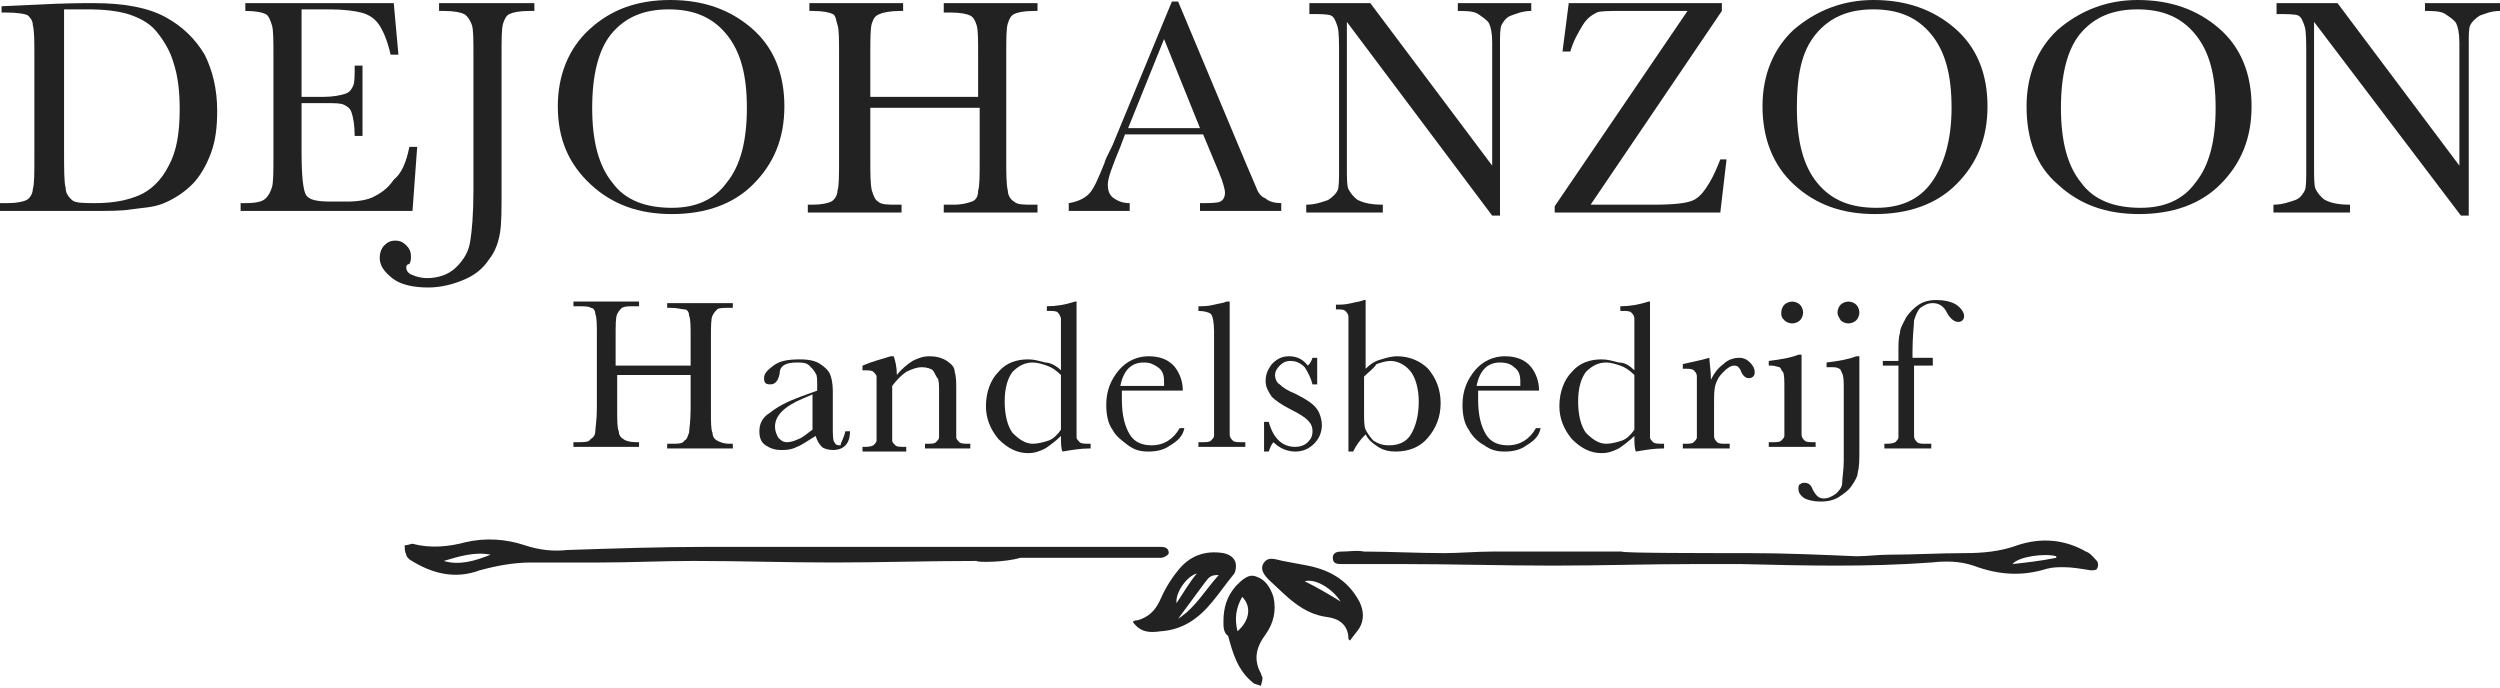<?xml version="1.0" encoding="utf-8"?>
<!-- Generator: Adobe Illustrator 23.0.1, SVG Export Plug-In . SVG Version: 6.00 Build 0)  -->
<svg version="1.1" id="Laag_1" xmlns="http://www.w3.org/2000/svg" xmlns:xlink="http://www.w3.org/1999/xlink" x="0px" y="0px"
	 viewBox="0 0 160 44" style="enable-background:new 0 0 160 44;" xml:space="preserve">
<style type="text/css">
	.st0{fill:#222222;}
</style>
<g>
	<g>
		<path class="st0" d="M111.9,35.4c2.3,0,4.6,0.1,6.9,0.2c0.7,0,1.4-0.1,2.1-0.1c1.6,0,3.2-0.1,4.8-0.1c1.2,0,2.3-0.1,3.4-0.5
			c1.5-0.5,3-0.4,4.4,0.4c0.3,0.1,0.5,0.4,0.7,0.6c0.1,0.1,0.1,0.4,0,0.5c0,0.1-0.3,0.1-0.4,0.1c-0.6-0.1-1.2-0.2-1.7-0.2
			c-0.4,0-0.7,0-1.1,0.1c-1.6,0.5-3.1,0.4-4.7-0.2c-0.9-0.3-1.8-0.3-2.7-0.2c-4.1,0.3-8.1,0.2-12.2,0.1c-1,0-1.9,0-2.9,0
			c-3,0-6.1,0.1-9.1,0.1c-3.2,0-6.5-0.1-9.7-0.1c-1.3,0-2.5,0-3.8,0c0,0,0,0,0,0c-0.3,0-0.6,0-0.6-0.4c0-0.4,0.4-0.4,0.6-0.4
			c0.5,0,0.9-0.1,1.4,0c1.7,0,3.4,0.1,5.1,0.1c1,0,2.1-0.1,3.1-0.1c2.8,0,5.5,0,8.3,0C103.8,35.4,109.2,35.4,111.9,35.4z
			 M131.6,35.7c0,0,0-0.1,0-0.1c-0.7-0.2-2.4,0-2.8,0.5C129.7,36,130.6,35.9,131.6,35.7z"/>
		<path class="st0" d="M62.5,35.9c-3.1,0-6.1,0.1-9.2,0.1c-3,0-6-0.1-8.9-0.1c-2,0-4,0.1-6,0.1c-1.5,0-3,0-4.4,0
			c-1.1,0-2.2,0.2-3.3,0.5c-1.6,0.6-3.1,0.2-4.5-0.7c-0.1-0.1-0.2-0.2-0.2-0.3c-0.1-0.2-0.1-0.4-0.1-0.6c0.2,0,0.4-0.1,0.5-0.1
			c1.1,0.3,2.3,0.2,3.4-0.1c1.3-0.3,2.6-0.2,3.8,0.2c0.9,0.3,1.8,0.4,2.7,0.3c3-0.1,6-0.2,8.9-0.2c3.6,0,7.2,0,10.8,0
			c2.7,0,5.4,0,8.1,0c3.1,0,6.1,0,9.2,0c0.3,0,0.7,0,1,0c0.3,0,0.5,0.1,0.5,0.4c0,0.1-0.3,0.3-0.5,0.3c-1.5,0-3.1,0-4.6,0
			c-1.5,0-3,0-4.4,0C64.3,36,62.5,36,62.5,35.9z M31.4,35.5c-1-0.2-2,0.1-3,0.4C29.4,36.2,30.4,35.9,31.4,35.5z"/>
		<path class="st0" d="M86.4,41c-0.1-0.1-0.1-0.1-0.1-0.1c0-0.9-0.6-1.3-1.3-1.4c-1.7-0.2-2.7-1.4-3.8-2.4c-0.3-0.3-0.6-0.7-0.3-1.1
			c0.3-0.4,0.7-0.2,1.2-0.1c0.5,0.1,1.1,0.2,1.6,0.3c1.5,0.3,2.6,1,3.3,2.3c0.3,0.6,0.3,1.2,0,1.7C86.8,40.5,86.6,40.7,86.4,41z
			 M83.5,37.2c0.8,0.4,1.5,0.8,2.3,1.3C85.3,37.7,84.2,37,83.5,37.2z"/>
		<path class="st0" d="M72.5,39.8c0.1-0.1,0.2-0.1,0.3-0.1c0.7-0.2,1.1-0.6,1.4-1.2c0.3-0.7,0.7-1.4,1.2-2c0.7-0.9,1.7-1.3,2.9-1.1
			c0.5,0.1,0.8,0.4,0.8,0.8c0,0.1,0,0.3-0.1,0.5c-0.5,0.6-0.9,1.2-1.4,1.8c-0.9,1.1-1.9,1.8-3.3,1.9C73.6,40.5,73,40.5,72.5,39.8z
			 M75.4,39.6c1.1-0.7,1.7-1.8,2.6-2.8c-0.5,0-0.6,0.1-0.9,0.5C76.5,38.1,76,38.8,75.4,39.6z M76.6,36.7c-0.7,0.2-1.4,1.3-1.3,1.9
			C75.7,38,76.1,37.3,76.6,36.7z"/>
		<path class="st0" d="M78.3,39.8c0-0.9,0.2-1.6,0.8-2.3c0.4-0.4,0.8-0.8,1.3-0.6c0.6,0.2,0.9,0.7,1.1,1.3c0.2,0.9,0,1.7-0.5,2.4
			c-0.6,0.8-0.8,1.6-0.3,2.5c0,0.1,0.1,0.2,0.1,0.3c0,0.2-0.1,0.4-0.1,0.5c-0.2-0.1-0.4-0.1-0.5-0.2c-1-0.8-1.3-1.9-1.6-3
			C78.3,40.5,78.3,40.1,78.3,39.8z M79.5,38.2c-0.4,0.7-0.5,1.4-0.3,2.2C80,39.7,80.1,38.8,79.5,38.2z"/>
	</g>
	<g>
		<path class="st0" d="M0.1,0.4l2.2-0.1c1.8-0.1,3-0.1,3.7-0.1c2,0,3.5,0.3,4.6,0.9s1.9,1.4,2.5,2.4c0.5,1,0.8,2.2,0.8,3.6
			c0,1-0.1,1.9-0.4,2.7c-0.3,0.8-0.7,1.5-1.2,2c-0.5,0.5-1.1,0.9-1.8,1.2S9,13.3,8.4,13.4S7,13.5,5.9,13.5H0v-0.5h0.5
			c0.6,0,1-0.1,1.2-0.2s0.4-0.4,0.4-0.7c0.1-0.3,0.1-1,0.1-2.1V3.7c0-1.1,0-1.7-0.1-2.1C2.1,1.3,1.9,1.1,1.8,1S1.1,0.8,0.4,0.8H0.1
			V0.4z M4.1,0.6v8.9c0,1.3,0,2.2,0.1,2.5c0,0.4,0.2,0.6,0.4,0.8s0.8,0.2,1.5,0.2c1.2,0,2.1-0.2,2.8-0.5s1.4-0.9,1.9-1.9
			c0.5-0.9,0.7-2.1,0.7-3.6c0-1.1-0.1-2.1-0.4-3C10.9,3.3,10.5,2.6,10,2S8.8,1.1,8.2,0.9C7.5,0.7,6.7,0.6,5.6,0.6
			C5.1,0.6,4.6,0.6,4.1,0.6z"/>
		<path class="st0" d="M26.2,9.4h0.5l-0.3,4.1h-11v-0.5h0.3c0.7,0,1.1-0.1,1.3-0.3s0.3-0.4,0.4-0.7c0.1-0.3,0.1-1,0.1-2.1V3.6
			c0-1,0-1.7-0.1-2S17.2,1,17,0.9s-0.6-0.2-1.3-0.2V0.2h9.5l0.3,3.3H25c-0.2-0.9-0.5-1.6-0.8-2s-0.7-0.6-1.1-0.7s-1.1-0.2-2-0.2
			h-1.8v5.6h1.4c0.6,0,1.1-0.1,1.4-0.2c0.3-0.1,0.4-0.3,0.5-0.5c0.1-0.2,0.1-0.7,0.1-1.3h0.5v4.5h-0.5c0-0.7-0.1-1.2-0.2-1.5
			c-0.1-0.3-0.3-0.4-0.5-0.5s-0.6-0.1-1.2-0.1h-1.5v3.1c0,1.6,0.1,2.5,0.3,2.8c0.2,0.3,0.7,0.4,1.6,0.4h1c0.7,0,1.3-0.1,1.7-0.3
			s0.9-0.5,1.3-1.1C25.7,11.1,26,10.4,26.2,9.4z"/>
		<path class="st0" d="M28.1,0.2h6.1v0.5h-0.3c-0.7,0-1.1,0.1-1.3,0.2c-0.2,0.1-0.3,0.3-0.4,0.6c-0.1,0.3-0.1,1-0.1,2.1v8.7
			c0,1.1,0,2-0.1,2.6c-0.1,0.6-0.3,1.2-0.7,1.7c-0.4,0.6-0.9,1-1.6,1.3c-0.7,0.3-1.5,0.5-2.3,0.5c-1,0-1.8-0.2-2.3-0.6
			c-0.5-0.4-0.8-0.8-0.8-1.3c0-0.3,0.1-0.6,0.3-0.8c0.2-0.2,0.4-0.3,0.7-0.3c0.3,0,0.5,0.1,0.7,0.3c0.2,0.2,0.3,0.4,0.3,0.7
			c0,0.2,0,0.3-0.1,0.5C26,16.9,26,17.1,26,17.1c0,0.2,0.1,0.4,0.4,0.5c0.2,0.1,0.6,0.2,0.9,0.2c0.7,0,1.4-0.2,1.9-0.7
			c0.5-0.5,0.8-1,0.9-1.7c0.1-0.6,0.2-1.7,0.2-3.2V3.6c0-1.1,0-1.7-0.1-2S29.9,1,29.7,0.9s-0.6-0.2-1.3-0.2h-0.3V0.2z"/>
		<path class="st0" d="M35.7,6.8c0-2,0.7-3.7,2-4.9C39.1,0.6,40.8,0,42.9,0c2.1,0,3.8,0.6,5.2,1.8c1.4,1.2,2.1,2.9,2.1,5
			c0,2.1-0.7,3.7-2,5c-1.3,1.3-3.1,1.9-5.2,1.9c-2.1,0-3.8-0.6-5.2-1.9S35.7,8.9,35.7,6.8z M37.9,6.9c0,2.1,0.4,3.7,1.3,4.8
			c0.8,1.1,2.1,1.6,3.8,1.6c1.5,0,2.7-0.5,3.5-1.6c0.9-1.1,1.3-2.7,1.3-4.8c0-2.1-0.4-3.6-1.3-4.7c-0.9-1.1-2.1-1.6-3.7-1.6
			c-1.6,0-2.8,0.5-3.7,1.6C38.3,3.2,37.9,4.8,37.9,6.9z"/>
		<path class="st0" d="M62.6,6.9h-6.9v3.2c0,1,0,1.7,0.1,2.1c0.1,0.3,0.2,0.6,0.4,0.7c0.2,0.2,0.6,0.2,1.2,0.2h0.3v0.5h-6v-0.5h0.3
			c0.6,0,1-0.1,1.2-0.2s0.4-0.4,0.4-0.7c0.1-0.3,0.1-1,0.1-2.1V3.6c0-1.1,0-1.7-0.1-2S53.5,1,53.3,0.9c-0.2-0.1-0.6-0.2-1.3-0.2
			h-0.2V0.2h6v0.5h-0.2c-0.6,0-1.1,0.1-1.3,0.2C56,1,55.9,1.2,55.8,1.5c-0.1,0.3-0.1,1-0.1,2.1v2.6h6.9V3.6c0-1.1,0-1.7-0.1-2
			c-0.1-0.3-0.2-0.5-0.4-0.6c-0.2-0.1-0.6-0.2-1.3-0.2h-0.4V0.2h6v0.5h-0.2c-0.7,0-1.1,0.1-1.3,0.2s-0.3,0.3-0.4,0.6s-0.1,1-0.1,2.1
			v6.5c0,1,0,1.7,0.1,2.1c0,0.3,0.2,0.6,0.4,0.7c0.2,0.2,0.6,0.2,1.2,0.2h0.3v0.5h-6v-0.5H61c0.6,0,0.9-0.1,1.2-0.2s0.4-0.4,0.4-0.7
			c0.1-0.3,0.1-1,0.1-2.1V6.9z"/>
		<path class="st0" d="M77,8.6h-5l-0.3,0.8c-0.5,1.2-0.8,2-0.8,2.4c0,0.4,0.1,0.7,0.4,0.9s0.6,0.3,1,0.3v0.5h-3.9v-0.5
			c0.6-0.1,1-0.3,1.3-0.6s0.6-1,1-2c0-0.1,0.2-0.5,0.5-1.1L75,0.1h0.4l4.4,10.5l0.6,1.4c0.1,0.3,0.3,0.6,0.6,0.7
			c0.2,0.2,0.6,0.3,1,0.3v0.5h-5.2v-0.5c0.6,0,1.1,0,1.3-0.1c0.2-0.1,0.3-0.3,0.3-0.6c0-0.1-0.1-0.6-0.4-1.3L77,8.6z M76.8,8.2
			l-2.3-5.7l-2.3,5.7H76.8z"/>
		<path class="st0" d="M95.5,13.8L86.2,1.4v9.2c0,0.8,0,1.3,0.1,1.5c0.1,0.2,0.3,0.5,0.6,0.7c0.4,0.2,0.9,0.3,1.6,0.3v0.5h-4.9v-0.5
			c0.6,0,1.1-0.2,1.4-0.3c0.3-0.2,0.5-0.4,0.6-0.6s0.1-0.7,0.1-1.5v-7c0-1,0-1.7-0.1-2s-0.2-0.6-0.4-0.7c-0.2-0.1-0.7-0.1-1.4-0.1
			V0.2h3.9l7.8,10.4V2.7c0-0.6-0.1-1-0.2-1.2c-0.1-0.2-0.4-0.4-0.7-0.6s-0.8-0.2-1.3-0.2V0.2H98v0.5c-0.6,0-1,0.2-1.3,0.3
			s-0.5,0.4-0.6,0.6S96,2.3,96,2.8v11H95.5z"/>
		<path class="st0" d="M99.5,13.5v-0.3L108,0.7h-4.1c-0.9,0-1.5,0-1.7,0.1s-0.6,0.3-0.9,0.8s-0.6,1-0.8,1.7H100l0.4-3.1h9.8v0.5
			l-8.4,12.4h4c1.4,0,2.2-0.1,2.6-0.3s0.7-0.6,1-1.1s0.5-1,0.7-1.5h0.4l-0.4,3.4H99.5z"/>
		<path class="st0" d="M112.8,6.8c0-2,0.7-3.7,2-4.9c1.4-1.2,3.1-1.9,5.1-1.9c2.1,0,3.8,0.6,5.2,1.8c1.4,1.2,2.1,2.9,2.1,5
			c0,2.1-0.7,3.7-2,5s-3.1,1.9-5.2,1.9c-2.1,0-3.8-0.6-5.2-1.9C113.5,10.6,112.8,8.9,112.8,6.8z M115,6.9c0,2.1,0.4,3.7,1.3,4.8
			s2.1,1.6,3.8,1.6c1.5,0,2.7-0.5,3.5-1.6s1.3-2.7,1.3-4.8c0-2.1-0.4-3.6-1.3-4.7s-2.1-1.6-3.7-1.6c-1.6,0-2.8,0.5-3.7,1.6
			S115,4.8,115,6.9z"/>
		<path class="st0" d="M129.7,6.8c0-2,0.7-3.7,2-4.9c1.4-1.2,3.1-1.9,5.1-1.9c2.1,0,3.8,0.6,5.2,1.8s2.1,2.9,2.1,5
			c0,2.1-0.7,3.7-2,5s-3.1,1.9-5.2,1.9c-2.1,0-3.8-0.6-5.2-1.9C130.3,10.6,129.7,8.9,129.7,6.8z M131.9,6.9c0,2.1,0.4,3.7,1.3,4.8
			c0.8,1.1,2.1,1.6,3.8,1.6c1.5,0,2.7-0.5,3.5-1.6c0.9-1.1,1.3-2.7,1.3-4.8c0-2.1-0.4-3.6-1.3-4.7s-2.1-1.6-3.7-1.6
			c-1.6,0-2.8,0.5-3.7,1.6C132.3,3.2,131.9,4.8,131.9,6.9z"/>
		<path class="st0" d="M157.5,13.8l-9.4-12.4v9.2c0,0.8,0,1.3,0.1,1.5c0.1,0.2,0.3,0.5,0.6,0.7c0.4,0.2,0.9,0.3,1.6,0.3v0.5h-4.9
			v-0.5c0.6,0,1.1-0.2,1.4-0.3s0.5-0.4,0.6-0.6c0.1-0.2,0.1-0.7,0.1-1.5v-7c0-1,0-1.7-0.1-2c-0.1-0.3-0.2-0.6-0.4-0.7
			s-0.7-0.1-1.4-0.1V0.2h3.9l7.8,10.4V2.7c0-0.6-0.1-1-0.2-1.2c-0.1-0.2-0.4-0.4-0.7-0.6s-0.8-0.2-1.3-0.2V0.2h4.8v0.5
			c-0.6,0-1,0.2-1.3,0.3c-0.3,0.2-0.5,0.4-0.6,0.6s-0.1,0.6-0.1,1.2v11H157.5z"/>
	</g>
	<g>
		<path class="st0" d="M44.3,24h-4.8v2.2c0,0.7,0,1.2,0.1,1.4c0,0.2,0.1,0.4,0.3,0.5c0.1,0.1,0.4,0.2,0.8,0.2h0.2v0.3h-4.2v-0.3H37
			c0.4,0,0.7,0,0.8-0.2c0.2-0.1,0.3-0.3,0.3-0.5c0-0.2,0.1-0.7,0.1-1.5v-4.6c0-0.7,0-1.2-0.1-1.4c0-0.2-0.1-0.4-0.3-0.4
			c-0.1-0.1-0.4-0.1-0.9-0.1h-0.2v-0.3h4.2v0.3h-0.2c-0.5,0-0.7,0-0.9,0.1c-0.1,0.1-0.2,0.2-0.3,0.4s-0.1,0.7-0.1,1.5v1.8h4.8v-1.8
			c0-0.7,0-1.2-0.1-1.4c0-0.2-0.1-0.4-0.3-0.4s-0.4-0.1-0.9-0.1h-0.2v-0.3h4.2v0.3h-0.1c-0.5,0-0.8,0-0.9,0.1s-0.2,0.2-0.3,0.4
			s-0.1,0.7-0.1,1.5v4.6c0,0.7,0,1.2,0.1,1.4c0,0.2,0.1,0.4,0.3,0.5c0.2,0.1,0.4,0.2,0.8,0.2h0.2v0.3h-4.2v-0.3h0.3
			c0.4,0,0.7,0,0.8-0.2c0.2-0.1,0.2-0.3,0.3-0.5c0-0.2,0.1-0.7,0.1-1.5V24z"/>
		<path class="st0" d="M54.1,27.6h0.3c0,0.8-0.4,1.2-1.1,1.2c-0.3,0-0.6-0.1-0.7-0.2c-0.2-0.2-0.3-0.4-0.4-0.7
			c-0.5,0.3-0.9,0.6-1.2,0.7c-0.4,0.2-0.7,0.2-1,0.2c-0.4,0-0.7-0.1-1-0.3c-0.3-0.2-0.4-0.5-0.4-0.9c0-0.5,0.2-0.9,0.7-1.2
			c0.5-0.4,1.1-0.7,1.9-1l1.1-0.4v-0.3c0-0.4,0-0.7-0.1-0.8c-0.1-0.2-0.2-0.3-0.4-0.5s-0.5-0.2-0.8-0.2c-0.7,0-1.1,0.2-1.1,0.7
			c-0.1,0.5-0.3,0.7-0.6,0.7c-0.3,0-0.4-0.1-0.4-0.4c0-0.3,0.2-0.5,0.6-0.8c0.4-0.3,0.9-0.4,1.7-0.4c0.6,0,1,0.1,1.3,0.3
			c0.3,0.2,0.5,0.4,0.6,0.6c0.1,0.2,0.2,0.6,0.2,1.1v2.3c0,0.5,0,0.9,0.1,1c0.1,0.2,0.2,0.2,0.4,0.2C53.8,28.3,54,28.1,54.1,27.6z
			 M52.1,25.2l-0.7,0.3c-1.2,0.5-1.8,1.1-1.8,1.8c0,0.3,0.1,0.5,0.2,0.7c0.2,0.2,0.3,0.3,0.6,0.3c0.2,0,0.5-0.1,0.7-0.2
			c0.3-0.1,0.6-0.4,0.9-0.6V25.2z"/>
		<path class="st0" d="M57,22.8h0.2c0.1,0.3,0.2,0.7,0.2,1.2c0.3-0.4,0.7-0.7,1-0.9c0.4-0.2,0.7-0.3,1.1-0.3c0.4,0,0.8,0.1,1.1,0.3
			c0.3,0.2,0.5,0.4,0.5,0.7c0.1,0.3,0.1,0.7,0.1,1.2v1.8c0,0.6,0,1,0,1.2c0,0.1,0.1,0.2,0.2,0.3c0.1,0.1,0.3,0.1,0.7,0.1v0.3h-2.9
			v-0.3h0.1c0.3,0,0.5,0,0.6-0.1c0.1-0.1,0.2-0.2,0.2-0.3c0-0.1,0-0.5,0-1.1v-1.8c0-0.4,0-0.8-0.1-0.9s-0.2-0.4-0.3-0.5
			s-0.4-0.2-0.7-0.2c-0.3,0-0.6,0.1-1,0.3c-0.3,0.2-0.6,0.5-0.9,0.9v2.3c0,0.6,0,1,0,1.2c0,0.1,0.1,0.2,0.2,0.3
			c0.1,0.1,0.3,0.1,0.7,0.1v0.3h-2.8v-0.3c0.3,0,0.5,0,0.7-0.1c0.1-0.1,0.2-0.2,0.2-0.3s0-0.5,0-1.2v-1.7c0-0.7,0-1,0-1.2
			c0-0.1-0.1-0.2-0.2-0.3c-0.1-0.1-0.3-0.1-0.7-0.1v-0.3C55.9,23.1,56.4,23,57,22.8z"/>
		<path class="st0" d="M67.9,23.7v-2.2c0-0.6,0-1,0-1.1s-0.1-0.3-0.2-0.4s-0.3-0.1-0.6-0.1h-0.1v-0.3c0.6,0,1.2-0.1,1.8-0.3h0.1v7.5
			c0,0.7,0,1.1,0,1.2c0,0.1,0.1,0.2,0.2,0.3c0.1,0.1,0.3,0.1,0.7,0.1v0.3c-0.7,0-1.2,0.1-1.8,0.2c-0.1-0.2-0.1-0.6-0.1-1
			c-0.3,0.3-0.7,0.6-1,0.8c-0.4,0.2-0.7,0.3-1.1,0.3c-0.7,0-1.3-0.3-1.9-0.9c-0.5-0.6-0.8-1.3-0.8-2.1c0-0.9,0.3-1.7,0.8-2.2
			c0.5-0.6,1.2-0.8,1.9-0.8c0.4,0,0.7,0.1,1.1,0.2C67.2,23.2,67.6,23.4,67.9,23.7z M67.9,24c-0.3-0.3-0.6-0.5-0.9-0.6
			c-0.3-0.1-0.6-0.2-0.9-0.2c-0.5,0-0.9,0.2-1.3,0.6c-0.3,0.4-0.5,1-0.5,1.9c0,0.9,0.2,1.6,0.5,2c0.4,0.4,0.8,0.7,1.3,0.7
			c0.3,0,0.7-0.1,1-0.2s0.6-0.4,0.8-0.7V24z"/>
		<path class="st0" d="M75.7,25h-3.9c0,0.3,0,0.5,0,0.6c0,1,0.2,1.7,0.5,2.2c0.3,0.5,0.8,0.7,1.4,0.7c0.8,0,1.4-0.4,1.8-1.1h0.3
			c-0.1,0.5-0.4,0.8-0.9,1.1c-0.4,0.3-0.9,0.4-1.4,0.4c-0.5,0-0.9-0.1-1.3-0.4s-0.8-0.6-1-1c-0.3-0.4-0.4-1-0.4-1.6
			c0-0.9,0.3-1.6,0.8-2.2c0.5-0.6,1.2-0.9,1.9-0.9c0.7,0,1.3,0.2,1.7,0.7C75.5,23.9,75.7,24.4,75.7,25z M74.5,24.7
			c0-0.1,0-0.2,0-0.3c0-0.4-0.1-0.7-0.4-0.9s-0.5-0.3-0.9-0.3c-0.8,0-1.3,0.5-1.5,1.5H74.5z"/>
		<path class="st0" d="M78.7,19.2v7.5c0,0.6,0,1,0,1.1c0,0.2,0.1,0.3,0.2,0.4c0.1,0.1,0.3,0.1,0.6,0.1h0.2v0.3h-3v-0.3h0.2
			c0.3,0,0.5,0,0.6-0.1c0.1-0.1,0.2-0.2,0.2-0.3c0-0.1,0-0.5,0-1.2v-5.5c0-0.6-0.1-1-0.2-1.1s-0.4-0.2-0.8-0.2v-0.3
			c0.3,0,0.6,0,1-0.1s0.6-0.1,0.8-0.2H78.7z"/>
		<path class="st0" d="M80.9,28.8V27h0.3c0.3,1.1,0.9,1.6,1.7,1.6c0.3,0,0.6-0.1,0.8-0.3c0.2-0.2,0.3-0.4,0.3-0.7
			c0-0.3-0.1-0.5-0.3-0.7c-0.2-0.2-0.5-0.4-1.1-0.7c-0.6-0.3-1-0.6-1.2-0.8c-0.2-0.3-0.4-0.6-0.4-1c0-0.4,0.1-0.7,0.4-1.1
			c0.3-0.3,0.6-0.5,1.1-0.5c0.5,0,0.9,0.2,1.2,0.6c0.1-0.1,0.2-0.2,0.3-0.5h0.3v1.7h-0.3c-0.1-0.4-0.3-0.8-0.5-1.1
			c-0.3-0.3-0.6-0.4-0.9-0.4c-0.3,0-0.5,0.1-0.7,0.3c-0.2,0.2-0.3,0.4-0.3,0.6c0,0.2,0.1,0.5,0.3,0.6c0.2,0.2,0.5,0.4,1,0.6
			c0.8,0.4,1.2,0.7,1.4,1c0.2,0.3,0.3,0.7,0.3,1c0,0.5-0.2,0.9-0.5,1.2c-0.3,0.3-0.7,0.5-1.2,0.5c-0.5,0-1-0.2-1.4-0.6
			c-0.1,0.1-0.2,0.3-0.3,0.6H80.9z"/>
		<path class="st0" d="M86.6,28.9h-0.3v-7.5c0-0.5,0-0.9,0-1.1c0-0.2-0.1-0.3-0.2-0.4c-0.1-0.1-0.3-0.1-0.6-0.1v-0.3
			c0.3,0,0.6,0,1-0.1c0.4-0.1,0.6-0.1,0.8-0.2h0.1v4.4c0.3-0.3,0.6-0.5,1-0.6c0.3-0.1,0.7-0.2,1-0.2c0.8,0,1.5,0.3,2,0.8
			c0.5,0.6,0.8,1.3,0.8,2.2c0,0.9-0.3,1.6-0.8,2.2c-0.5,0.6-1.2,0.9-2.1,0.9c-0.4,0-0.8-0.1-1.1-0.3c-0.3-0.2-0.6-0.4-0.8-0.8
			C87,28.2,86.8,28.5,86.6,28.9z M87.3,24.1v2.2c0,0.6,0,1,0.1,1.2c0.1,0.2,0.3,0.5,0.5,0.7c0.3,0.2,0.6,0.3,1,0.3
			c0.6,0,1.1-0.2,1.4-0.7c0.3-0.5,0.5-1.2,0.5-2.1c0-0.8-0.2-1.5-0.5-1.9c-0.3-0.4-0.8-0.7-1.3-0.7c-0.3,0-0.6,0.1-0.9,0.2
			C87.9,23.6,87.6,23.8,87.3,24.1z"/>
		<path class="st0" d="M98.5,25h-3.9c0,0.3,0,0.5,0,0.6c0,1,0.2,1.7,0.5,2.2c0.3,0.5,0.8,0.7,1.4,0.7c0.8,0,1.4-0.4,1.8-1.1h0.3
			c-0.1,0.5-0.4,0.8-0.9,1.1c-0.4,0.3-0.9,0.4-1.4,0.4c-0.5,0-0.9-0.1-1.3-0.4c-0.4-0.2-0.8-0.6-1-1c-0.3-0.4-0.4-1-0.4-1.6
			c0-0.9,0.3-1.6,0.8-2.2c0.5-0.6,1.2-0.9,1.9-0.9c0.7,0,1.3,0.2,1.7,0.7C98.3,23.9,98.5,24.4,98.5,25z M97.3,24.7
			c0-0.1,0-0.2,0-0.3c0-0.4-0.1-0.7-0.4-0.9c-0.2-0.2-0.5-0.3-0.9-0.3c-0.8,0-1.3,0.5-1.5,1.5H97.3z"/>
		<path class="st0" d="M104.6,23.7v-2.2c0-0.6,0-1,0-1.1c0-0.2-0.1-0.3-0.2-0.4s-0.3-0.1-0.6-0.1h-0.1v-0.3c0.6,0,1.2-0.1,1.8-0.3
			h0.1v7.5c0,0.7,0,1.1,0,1.2c0,0.1,0.1,0.2,0.2,0.3c0.1,0.1,0.3,0.1,0.7,0.1v0.3c-0.7,0-1.2,0.1-1.8,0.2c-0.1-0.2-0.1-0.6-0.1-1
			c-0.3,0.3-0.7,0.6-1,0.8c-0.4,0.2-0.7,0.3-1.1,0.3c-0.7,0-1.3-0.3-1.9-0.9c-0.5-0.6-0.8-1.3-0.8-2.1c0-0.9,0.3-1.7,0.8-2.2
			c0.5-0.6,1.2-0.8,1.9-0.8c0.4,0,0.7,0.1,1.1,0.2C104,23.2,104.3,23.4,104.6,23.7z M104.6,24c-0.3-0.3-0.6-0.5-0.9-0.6
			c-0.3-0.1-0.6-0.2-0.9-0.2c-0.5,0-0.9,0.2-1.3,0.6c-0.3,0.4-0.5,1-0.5,1.9c0,0.9,0.2,1.6,0.5,2c0.4,0.4,0.8,0.7,1.3,0.7
			c0.3,0,0.7-0.1,1-0.2s0.6-0.4,0.8-0.7V24z"/>
		<path class="st0" d="M109.5,24.3c0.2-0.4,0.4-0.7,0.8-1c0.3-0.3,0.7-0.4,1-0.4c0.3,0,0.5,0.1,0.7,0.3c0.2,0.2,0.3,0.4,0.3,0.6
			c0,0.1,0,0.2-0.1,0.3c-0.1,0.1-0.2,0.1-0.3,0.1c-0.2,0-0.4-0.2-0.5-0.5c-0.1-0.2-0.2-0.3-0.4-0.3c-0.2,0-0.4,0.1-0.7,0.4
			c-0.3,0.3-0.4,0.5-0.5,0.8c-0.1,0.3-0.1,0.7-0.1,1.2v1c0,0.6,0,1,0,1.1c0,0.2,0.1,0.3,0.2,0.4c0.1,0.1,0.3,0.1,0.6,0.1h0.2v0.3h-3
			v-0.3h0.1c0.3,0,0.5,0,0.6-0.1c0.1-0.1,0.2-0.2,0.2-0.3c0-0.1,0-0.5,0-1.2v-1.6c0-0.6,0-1,0-1.1c0-0.2-0.1-0.3-0.2-0.4
			s-0.3-0.1-0.6-0.1h-0.1v-0.3c0.4-0.1,1-0.2,1.7-0.4C109.4,23.2,109.5,23.7,109.5,24.3z"/>
		<path class="st0" d="M115.3,22.8v3.9c0,0.6,0,1,0,1.1c0,0.2,0.1,0.3,0.2,0.4c0.1,0.1,0.3,0.1,0.6,0.1h0.1v0.3h-3v-0.3h0.2
			c0.3,0,0.5,0,0.6-0.1c0.1-0.1,0.2-0.2,0.2-0.3c0-0.1,0-0.5,0-1.1V25c0-0.7,0-1.1-0.1-1.2c-0.1-0.1-0.1-0.2-0.2-0.3
			c-0.1,0-0.3-0.1-0.5-0.1h-0.2v-0.3c0.8-0.1,1.4-0.2,1.9-0.4H115.3z M114,20c0-0.2,0.1-0.4,0.2-0.5c0.1-0.1,0.3-0.2,0.5-0.2
			c0.2,0,0.4,0.1,0.5,0.2c0.1,0.1,0.2,0.3,0.2,0.5c0,0.2-0.1,0.4-0.2,0.5c-0.1,0.1-0.3,0.2-0.5,0.2c-0.2,0-0.4-0.1-0.5-0.2
			C114,20.3,114,20.2,114,20z"/>
		<path class="st0" d="M119,22.8v6c0,0.6,0,1.1-0.1,1.4c0,0.3-0.2,0.6-0.4,0.9c-0.2,0.3-0.5,0.5-0.8,0.7c-0.3,0.2-0.7,0.3-1.2,0.3
			c-0.4,0-0.8-0.1-1-0.2c-0.3-0.2-0.4-0.4-0.4-0.6c0-0.1,0-0.3,0.1-0.3c0.1-0.1,0.2-0.1,0.3-0.1c0.2,0,0.4,0.1,0.5,0.4
			c0.2,0.4,0.4,0.6,0.7,0.6c0.3,0,0.5-0.1,0.8-0.3c0.2-0.2,0.4-0.4,0.4-0.7c0-0.3,0.1-0.8,0.1-1.4V25c0-0.6,0-0.9-0.1-1.1
			s-0.1-0.3-0.2-0.3c-0.1-0.1-0.3-0.1-0.6-0.1h-0.2v-0.3c0.8-0.1,1.4-0.2,1.9-0.4H119z M117.6,20c0-0.2,0.1-0.4,0.2-0.5
			s0.3-0.2,0.5-0.2c0.2,0,0.4,0.1,0.5,0.2c0.1,0.1,0.2,0.3,0.2,0.5c0,0.2-0.1,0.4-0.2,0.5c-0.1,0.1-0.3,0.2-0.5,0.2
			c-0.2,0-0.4-0.1-0.5-0.2C117.7,20.3,117.6,20.2,117.6,20z"/>
		<path class="st0" d="M123.7,23.1v0.3h-1.2v3.4c0,0.6,0,1,0,1.1c0,0.2,0.1,0.3,0.2,0.4c0.1,0.1,0.3,0.1,0.6,0.1h0.3v0.3h-3v-0.3
			c0.3,0,0.5,0,0.7-0.1c0.1-0.1,0.2-0.2,0.2-0.3c0-0.1,0-0.5,0-1.2v-3.4h-1v-0.3h1v-0.5c0-0.6,0-1,0.1-1.3c0-0.3,0.2-0.6,0.4-1
			c0.2-0.3,0.5-0.6,0.8-0.8c0.3-0.2,0.7-0.3,1.1-0.3c0.5,0,1,0.1,1.3,0.3s0.5,0.5,0.5,0.7c0,0.1,0,0.2-0.1,0.3
			c-0.1,0.1-0.2,0.1-0.3,0.1c-0.2,0-0.5-0.2-0.7-0.6c-0.2-0.4-0.5-0.6-0.9-0.6c-0.3,0-0.5,0.1-0.8,0.3c-0.2,0.2-0.3,0.5-0.4,0.8
			c0,0.3-0.1,1-0.1,2v0.4H123.7z"/>
	</g>
</g>
</svg>
